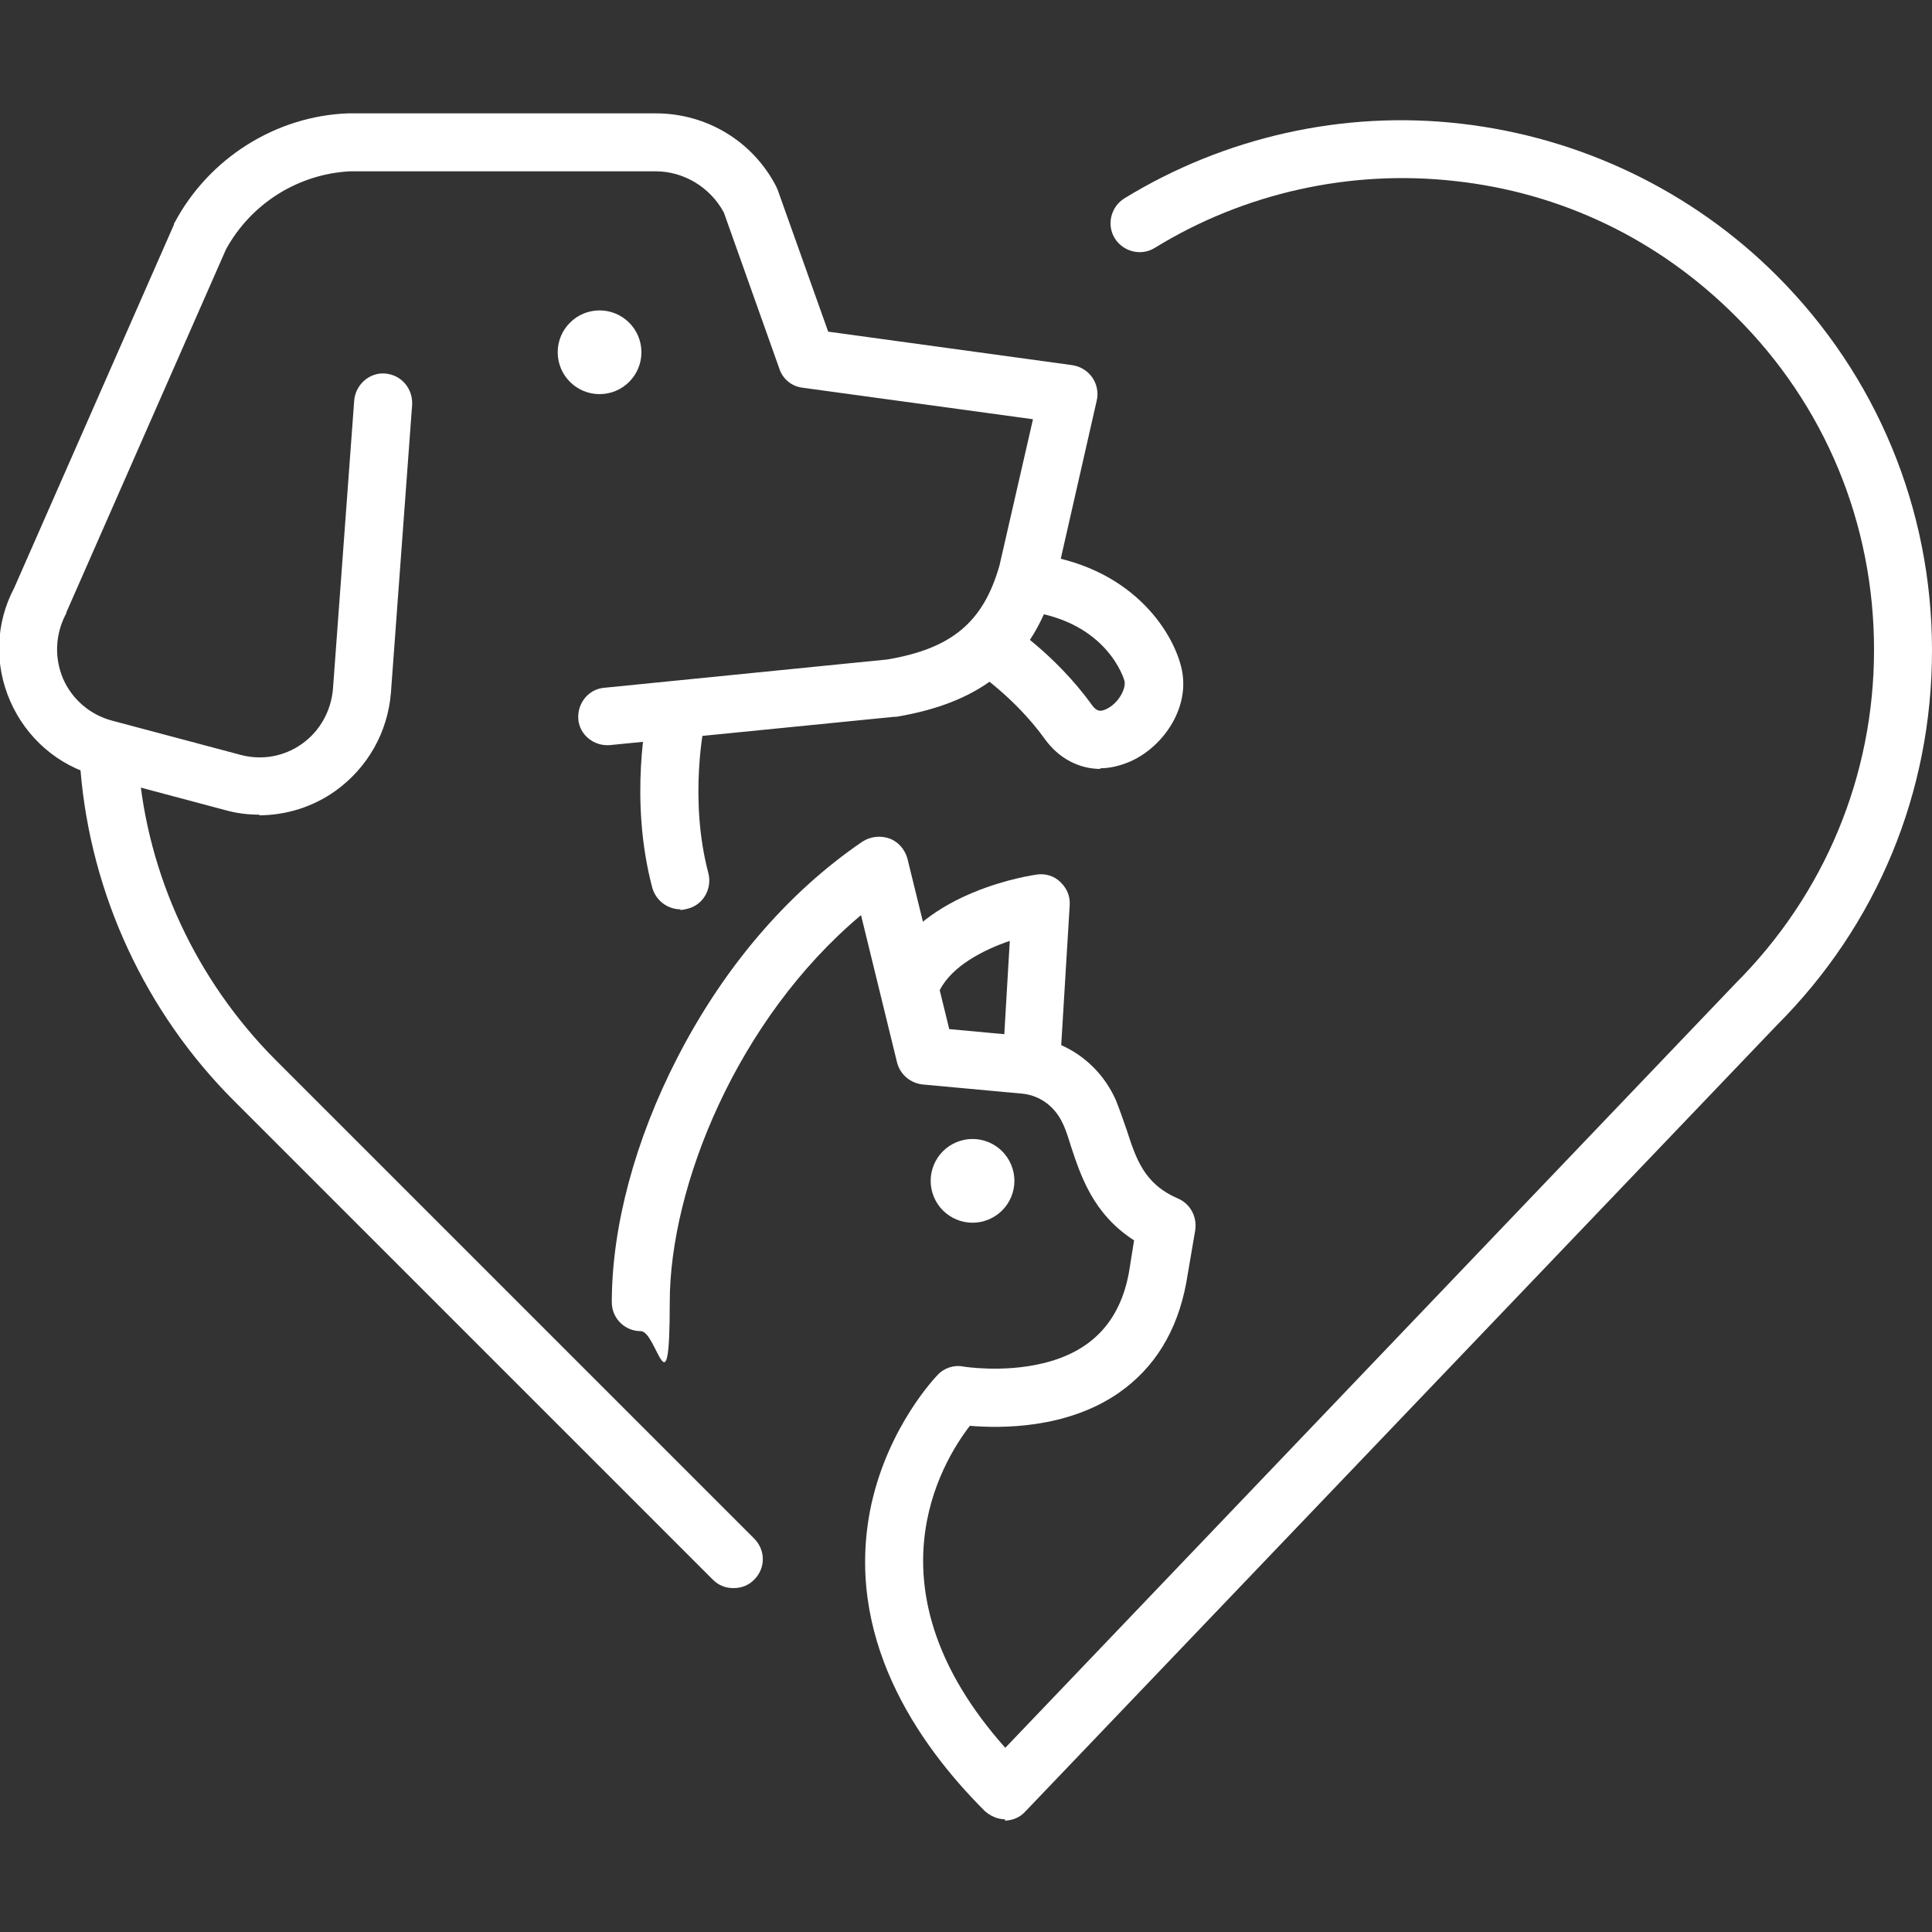 <svg xmlns="http://www.w3.org/2000/svg" viewBox="0 0 300 300"><rect x="0" y="0" width="300" height="300" fill="#333333" stroke="none"/><defs><style>.cls-1{fill:#fff}</style></defs><g id="Layer_1"><path d="M113.9 246.6c-1.2 0-2.3-.4-3.2-1.3l-74.4-74.4c-13.7-13.7-22.2-32-23.8-51.3-.2-2.5 1.6-4.7 4.1-4.9 2.5-.2 4.7 1.6 4.9 4.1 1.4 17.2 9 33.4 21.2 45.7l74.4 74.4c1.8 1.8 1.8 4.6 0 6.4-.9.9-2 1.3-3.2 1.3ZM156.1 282.5c-1.2 0-2.3-.5-3.2-1.3-10.5-10.5-22-27.2-17.6-47.6 2.7-12.2 10-19.8 10.3-20.1 1-1.1 2.6-1.6 4-1.3 0 0 6.1 1 12.3-.5 7.6-1.8 12-6.5 13.4-14.1l.8-5c-6.4-4.1-8.3-10.1-9.8-14.6-.4-1.3-.8-2.6-1.3-3.6-1.2-2.6-3.6-4.4-6.5-4.6l-15.2-1.4c-1.9-.2-3.5-1.5-4-3.4l-5.6-22.9c-19.3 16.2-29.7 42.2-29.7 60.1s-2 4.5-4.5 4.5-4.5-2-4.5-4.5c0-11.7 3.6-25.2 10.2-38 7.2-14 17.1-25.6 28.7-33.5 1.2-.8 2.8-1 4.2-.5 1.4.5 2.4 1.7 2.8 3.1l6.5 26.5 11.9 1.1c6.2.5 11.5 4.3 14 10 .6 1.5 1.1 3 1.6 4.4 1.5 4.6 2.7 8.5 8 10.8 1.9.8 3 2.8 2.7 4.9l-1.4 8.2c-1.4 7.5-4.9 13.2-10.5 17.1-8.1 5.6-18.3 5.5-23.1 5.1-4.4 5.7-16.4 25.4 5.5 50l113.4-118.7c13.8-13.8 21.5-32.2 21.5-51.8s-7.6-38-21.5-51.8c-11.9-11.9-27-19.2-43.7-21-16.2-1.8-32.7 1.9-46.5 10.4-2.1 1.3-4.9.6-6.2-1.5s-.6-4.9 1.5-6.2c15.5-9.5 34-13.7 52.2-11.6 18.5 2.1 35.9 10.4 49.1 23.6C291.4 58.3 300 79 300 101s-8.5 42.6-24.1 58.2L159.2 281.3c-.8.9-2 1.4-3.2 1.4Z" class="cls-1"/><path d="M160.3 167.9h-.3c-2.5-.1-4.4-2.3-4.2-4.8l1-17c-4.1 1.4-9 3.9-10.9 7.7-1.1 2.2-3.8 3.2-6 2.1s-3.2-3.8-2.1-6c5.6-11.6 22.5-14 23.2-14.1 1.3-.2 2.7.2 3.7 1.2s1.5 2.2 1.4 3.6l-1.4 23.1c-.1 2.4-2.1 4.2-4.5 4.2ZM40.3 126.5c-1.8 0-3.5-.2-5.3-.7l-19.9-5.3c-6.1-1.6-11-5.9-13.5-11.6-2.5-5.7-2.3-12.1.6-17.6L27 34.9c0-.1 0-.2.1-.3 5.3-10 15.7-16.6 27-17h47.7c8 0 15.2 4.4 18.8 11.5 0 .2.2.3.2.5l7.8 21.9 37.9 5.2c1.3.2 2.4.9 3.1 1.9.7 1 1 2.3.7 3.6L164 89.9v.2c-3.5 12.4-11.1 18.9-24.8 21.2h-.3l-44.2 4.4c-2.5.2-4.7-1.6-4.9-4-.2-2.5 1.6-4.7 4-4.9l44-4.4c10-1.7 14.9-5.8 17.4-14.6l5.2-22.7-35.8-4.9c-1.7-.2-3.1-1.4-3.6-3L112.4 33c-2.1-3.9-6.2-6.4-10.6-6.4H54.4c-8.1.4-15.4 5-19.3 12.1L10.3 95.1c0 .1 0 .2-.1.3-1.6 3.1-1.8 6.7-.4 10 1.4 3.2 4.2 5.6 7.6 6.5l19.9 5.3c3.3.9 6.8.3 9.6-1.7s4.5-5.1 4.8-8.5L55 62.2c.2-2.5 2.4-4.4 4.8-4.2 2.5.2 4.3 2.3 4.2 4.8l-3.3 44.8c-.5 6.1-3.6 11.6-8.6 15.2-3.5 2.5-7.7 3.8-11.9 3.8Z" class="cls-1"/><circle cx="93.1" cy="54.7" r="6.5" class="cls-1"/><circle cx="151.1" cy="183.2" r="6.5" class="cls-1" transform="rotate(-22.3 151.47 183.496)"/><path d="M105.7 141.2c-2 0-3.8-1.3-4.4-3.3-3.7-13.9-.8-27.1-.7-27.7.5-2.4 3-4 5.4-3.4 2.4.5 3.9 3 3.4 5.4 0 .2-2.5 11.7.6 23.4.6 2.4-.8 4.9-3.2 5.5-.4.1-.8.2-1.2.2ZM170.9 119.4c-3.3 0-6.5-1.6-8.7-4.7-4.7-6.5-10.8-10.5-10.9-10.6-2.1-1.4-2.7-4.1-1.3-6.2 1.4-2.1 4.1-2.7 6.2-1.3.3.2 7.6 4.9 13.3 12.8.7 1 1.3 1.2 2.3.7 1.9-.9 3.1-3.2 2.8-4.4 0 0-2.5-9.2-15.2-10.8-2.5-.3-4.2-2.5-3.9-5 .3-2.5 2.5-4.2 5-3.9 15.1 1.8 21.5 11.9 22.9 17.5 1.6 6.2-2.7 12.4-7.8 14.7-1.6.7-3.2 1.1-4.8 1.1Z" class="cls-1"/></g></svg>